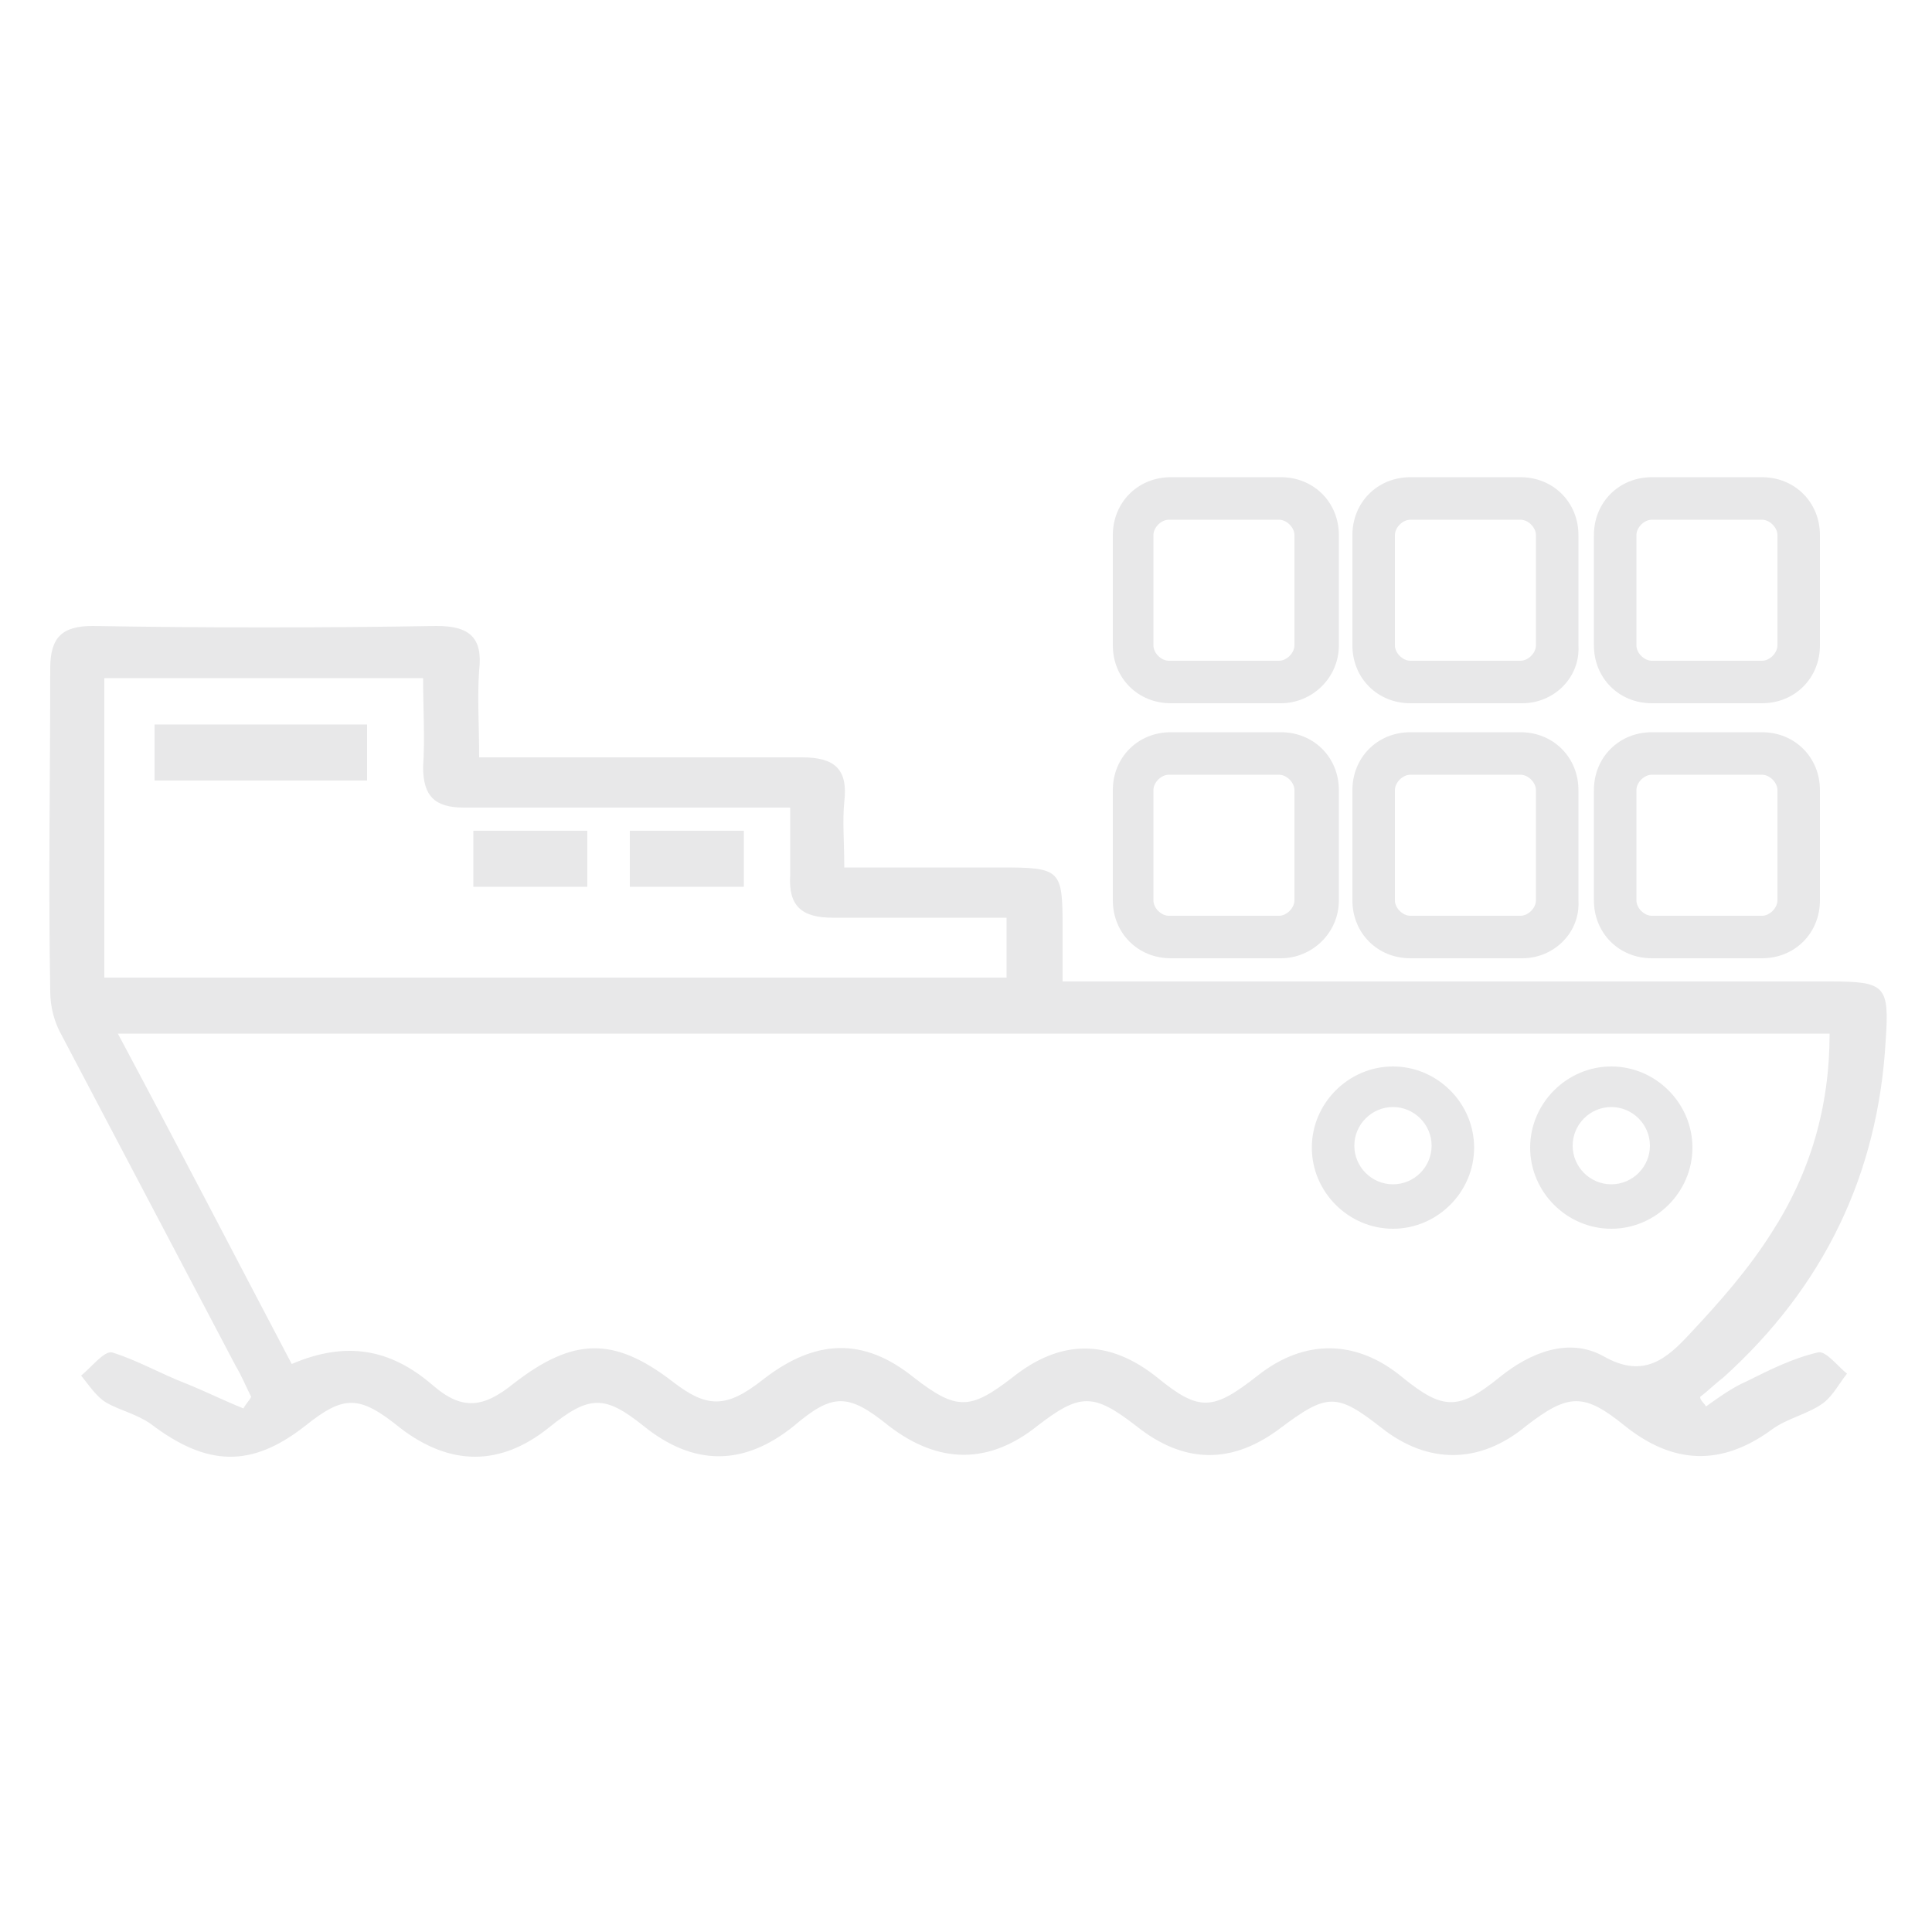<?xml version="1.0" encoding="utf-8"?>
<!-- Generator: Adobe Illustrator 26.4.1, SVG Export Plug-In . SVG Version: 6.00 Build 0)  -->
<svg version="1.1" id="Слой_1" xmlns="http://www.w3.org/2000/svg" xmlns:xlink="http://www.w3.org/1999/xlink" x="0px" y="0px"
	 viewBox="0 0 100 100" style="enable-background:new 0 0 100 100;" xml:space="preserve">
<style type="text/css">
	.st0{fill:#E8E8E9;}
</style>
<g>
	<g>
		<g>
			<path class="st0" d="M88.3,72.8c0.7-0.5,1.4-1,2.1-1.3c1.2-0.6,2.4-1.2,3.7-1.5c0.4-0.1,1,0.7,1.5,1.1c-0.4,0.5-0.7,1.1-1.2,1.5
				c-0.8,0.6-1.9,0.8-2.7,1.4c-2.6,1.9-5.1,1.8-7.6-0.2c-2.1-1.7-2.9-1.7-5.1,0c-2.4,2-5.1,2-7.5,0.1c-2.3-1.8-2.8-1.8-5.2,0
				c-2.5,1.9-5,1.9-7.5-0.1c-2.2-1.7-2.9-1.7-5.1,0c-2.5,2-5.1,2-7.7,0c-2.1-1.7-2.9-1.7-4.9,0c-2.6,2.1-5.2,2.1-7.8,0
				c-2-1.6-2.8-1.6-4.9,0.1c-2.5,2-5.1,2-7.7,0c-2.1-1.7-2.9-1.7-4.9-0.1c-2.8,2.2-5.1,2.1-8-0.1c-0.7-0.5-1.6-0.7-2.3-1.1
				c-0.5-0.3-0.9-0.9-1.3-1.4c0.5-0.4,1.2-1.3,1.6-1.2c1.3,0.4,2.5,1.1,3.8,1.6c1,0.4,2,0.9,3,1.3c0.1-0.2,0.3-0.4,0.4-0.6
				c-0.3-0.6-0.5-1.1-0.8-1.6c-3-5.7-6-11.4-9-17.1c-0.4-0.7-0.6-1.5-0.6-2.3c-0.1-5.6,0-11.1,0-16.7c0-1.6,0.6-2.2,2.2-2.2
				c5.9,0.1,11.8,0.1,17.8,0c1.7,0,2.4,0.6,2.2,2.3c-0.1,1.4,0,2.8,0,4.5c0.7,0,1.3,0,1.9,0c4.9,0,9.8,0,14.8,0
				c1.7,0,2.4,0.6,2.2,2.3c-0.1,1,0,2.1,0,3.4c2.8,0,5.4,0,8.1,0c3.1,0,3.2,0.1,3.2,3.1c0,0.9,0,1.7,0,2.8c0.8,0,1.5,0,2.2,0
				c12.5,0,25,0,37.5,0c2.9,0,3.1,0.2,2.9,3.1c-0.4,6.9-3.2,12.7-8.4,17.4c-0.4,0.3-0.8,0.7-1.2,1C88,72.5,88.2,72.6,88.3,72.8z
				 M94.7,53.5c-29.5,0-58.9,0-88.6,0c3.1,5.8,6,11.4,9,17.1c2.8-1.2,5.1-0.8,7.3,1.1c1.5,1.3,2.6,1.2,4.2-0.1
				c3.1-2.4,5.2-2.4,8.2-0.1c1.8,1.4,2.8,1.4,4.7-0.1c2.7-2.1,5.2-2.2,7.8-0.1c2.2,1.7,2.9,1.7,5.1,0c2.5-2,5-2,7.5,0
				c2.2,1.8,2.9,1.7,5.2-0.1c2.4-1.9,5.1-1.9,7.5,0.1c2.1,1.7,2.9,1.7,5,0c1.6-1.3,3.6-2.1,5.4-1.1c2.1,1.2,3.3,0.1,4.5-1.2
				c1.5-1.6,3-3.3,4.2-5.2C93.7,60.7,94.7,57.3,94.7,53.5z M40.9,41.8c-0.9,0-1.6,0-2.3,0c-4.9,0-9.7,0-14.6,0
				c-1.5,0-2.1-0.6-2.1-2.1c0.1-1.5,0-3,0-4.6c-5.7,0-11.1,0-16.5,0c0,5.3,0,10.4,0,15.5c15.7,0,31.1,0,46.7,0c0-1.1,0-2,0-3.1
				c-3.1,0-6,0-9,0c-1.6,0-2.3-0.6-2.2-2.2C40.9,44.3,40.9,43.2,40.9,41.8z"/>
		</g>
		<path class="st0" d="M72.1,63.6c-2.3,0-4.2-1.9-4.2-4.2s1.9-4.2,4.2-4.2s4.2,1.9,4.2,4.2S74.4,63.6,72.1,63.6z M72.1,57.3
			c-1.1,0-2,0.9-2,2s0.9,2,2,2s2-0.9,2-2S73.2,57.3,72.1,57.3z"/>
		<path class="st0" d="M83.4,63.6c-2.3,0-4.2-1.9-4.2-4.2s1.9-4.2,4.2-4.2s4.2,1.9,4.2,4.2S85.7,63.6,83.4,63.6z M83.4,57.3
			c-1.1,0-2,0.9-2,2s0.9,2,2,2s2-0.9,2-2S84.5,57.3,83.4,57.3z"/>
		<rect x="8" y="37.5" class="st0" width="11" height="2.9"/>
		<rect x="32.6" y="43" class="st0" width="5.9" height="2.9"/>
		<rect x="24.5" y="43" class="st0" width="5.9" height="2.9"/>
	</g>
	<path class="st0" d="M66.3,49.6h-5.7c-1.7,0-3-1.3-3-3v-5.7c0-1.7,1.3-3,3-3h5.7c1.7,0,3,1.3,3,3v5.7
		C69.3,48.3,67.9,49.6,66.3,49.6z M60.5,40.1c-0.4,0-0.8,0.4-0.8,0.8v5.7c0,0.4,0.4,0.8,0.8,0.8h5.7c0.4,0,0.8-0.4,0.8-0.8v-5.7
		c0-0.4-0.4-0.8-0.8-0.8H60.5z"/>
	<path class="st0" d="M78.8,49.6H73c-1.7,0-3-1.3-3-3v-5.7c0-1.7,1.3-3,3-3h5.7c1.7,0,3,1.3,3,3v5.7C81.8,48.3,80.4,49.6,78.8,49.6z
		 M73,40.1c-0.4,0-0.8,0.4-0.8,0.8v5.7c0,0.4,0.4,0.8,0.8,0.8h5.7c0.4,0,0.8-0.4,0.8-0.8v-5.7c0-0.4-0.4-0.8-0.8-0.8H73z"/>
	<path class="st0" d="M91.2,49.6h-5.7c-1.7,0-3-1.3-3-3v-5.7c0-1.7,1.3-3,3-3h5.7c1.7,0,3,1.3,3,3v5.7
		C94.2,48.3,92.9,49.6,91.2,49.6z M85.5,40.1c-0.4,0-0.8,0.4-0.8,0.8v5.7c0,0.4,0.4,0.8,0.8,0.8h5.7c0.4,0,0.8-0.4,0.8-0.8v-5.7
		c0-0.4-0.4-0.8-0.8-0.8H85.5z"/>
	<path class="st0" d="M66.3,36.4h-5.7c-1.7,0-3-1.3-3-3v-5.7c0-1.7,1.3-3,3-3h5.7c1.7,0,3,1.3,3,3v5.7
		C69.3,35.1,67.9,36.4,66.3,36.4z M60.5,26.9c-0.4,0-0.8,0.4-0.8,0.8v5.7c0,0.4,0.4,0.8,0.8,0.8h5.7c0.4,0,0.8-0.4,0.8-0.8v-5.7
		c0-0.4-0.4-0.8-0.8-0.8H60.5z"/>
	<path class="st0" d="M78.8,36.4H73c-1.7,0-3-1.3-3-3v-5.7c0-1.7,1.3-3,3-3h5.7c1.7,0,3,1.3,3,3v5.7C81.8,35.1,80.4,36.4,78.8,36.4z
		 M73,26.9c-0.4,0-0.8,0.4-0.8,0.8v5.7c0,0.4,0.4,0.8,0.8,0.8h5.7c0.4,0,0.8-0.4,0.8-0.8v-5.7c0-0.4-0.4-0.8-0.8-0.8H73z"/>
	<path class="st0" d="M91.2,36.4h-5.7c-1.7,0-3-1.3-3-3v-5.7c0-1.7,1.3-3,3-3h5.7c1.7,0,3,1.3,3,3v5.7
		C94.2,35.1,92.9,36.4,91.2,36.4z M85.5,26.9c-0.4,0-0.8,0.4-0.8,0.8v5.7c0,0.4,0.4,0.8,0.8,0.8h5.7c0.4,0,0.8-0.4,0.8-0.8v-5.7
		c0-0.4-0.4-0.8-0.8-0.8H85.5z"/>
</g>
</svg>
